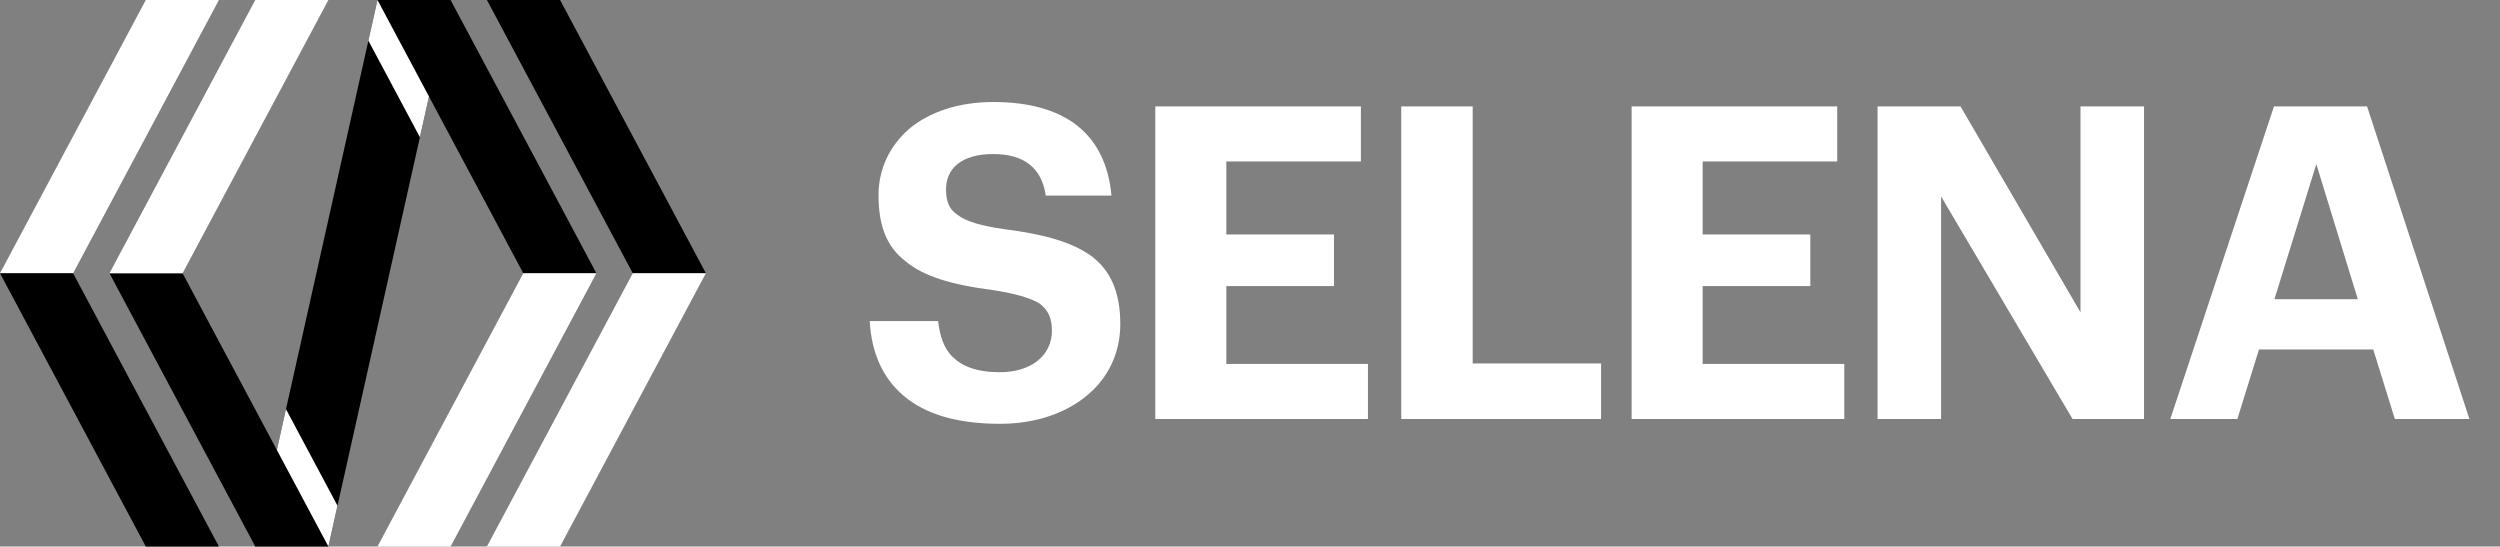 <svg width="430" height="94" viewBox="0 0 430 94" fill="none" xmlns="http://www.w3.org/2000/svg">
<rect x="0" y="0" width="430" height="94" fill="#808080" stroke="none"/>
<g clip-path="url(#clip0_313_16030)">
<path d="M64.928 0L43.908 93.999H56.481L77.501 5.44623e-07L64.928 0Z" fill="#797979" style="fill:#797979;fill:color(display-p3 0.474 0.474 0.474);fill-opacity:1;"/>
<path d="M77.501 5.44623e-07L64.928 0L63.361 6.99L72.224 23.599L77.501 5.44623e-07Z" fill="white" style="fill:white;fill-opacity:1;"/>
<path d="M49.186 70.371L43.91 93.999H56.483L58.05 86.98L49.186 70.371Z" fill="white" style="fill:white;fill-opacity:1;"/>
<path d="M96.332 5.45031e-07L83.75 0L108.839 47H121.411L96.332 5.45031e-07Z" fill="#797979" style="fill:#797979;fill:color(display-p3 0.474 0.474 0.474);fill-opacity:1;"/>
<path d="M121.411 47H108.839L83.75 94H96.332L121.411 47Z" fill="white" style="fill:white;fill-opacity:1;"/>
<path d="M77.501 5.4462e-07L64.928 0L90.007 47H102.579L77.501 5.4462e-07Z" fill="#797979" style="fill:#797979;fill:color(display-p3 0.474 0.474 0.474);fill-opacity:1;"/>
<path d="M102.579 47H90.007L64.928 94H77.501L102.579 47Z" fill="white" style="fill:white;fill-opacity:1;"/>
<path d="M31.403 47H18.83L43.909 94H56.482L31.403 47Z" fill="#797979" style="fill:#797979;fill:color(display-p3 0.474 0.474 0.474);fill-opacity:1;"/>
<path d="M56.482 5.44623e-07L43.909 0L18.83 47H31.403L56.482 5.44623e-07Z" fill="white" style="fill:white;fill-opacity:1;"/>
<path d="M37.652 5.44623e-07L25.079 0L0 47H12.572L37.652 5.44623e-07Z" fill="white" style="fill:white;fill-opacity:1;"/>
<path d="M12.572 47H0L25.079 94H37.652L12.572 47Z" fill="#797979" style="fill:#797979;fill:color(display-p3 0.474 0.474 0.474);fill-opacity:1;"/>
<path d="M171.975 72.894C164.463 72.894 159.075 71.164 155.433 68.081C151.79 64.998 149.893 60.636 149.59 55.222H161.352C161.655 57.628 162.262 59.884 163.856 61.388C165.449 62.968 167.953 64.02 171.975 64.02C177.439 64.02 180.929 61.087 180.929 56.876C180.929 54.771 180.322 53.342 178.805 52.214C177.211 51.236 174.631 50.484 170.685 49.883C163.704 48.98 158.847 47.551 155.736 44.919C152.473 42.438 151.107 38.753 151.107 33.564C151.107 28.977 153.08 24.991 156.495 22.059C159.91 19.276 164.842 17.547 170.837 17.547C183.054 17.547 190.187 22.886 191.173 33.639H179.867C179.184 28.827 176.073 26.495 170.837 26.495C165.373 26.495 162.717 28.977 162.717 32.587C162.717 34.467 163.173 35.971 164.69 36.948C166.132 38.076 168.636 38.828 172.81 39.43C179.412 40.257 184.344 41.611 187.683 44.017C191.022 46.499 192.691 50.259 192.691 55.748C192.691 60.561 190.718 64.847 187.152 67.856C183.585 70.939 178.349 72.894 171.975 72.894ZM198.712 18.299H234.073V27.774H210.929V40.332H229.444V49.206H210.929V62.592H235.287V72.067H198.712V18.299ZM241.01 18.299H253.303V62.516H275.385V72.067H241.01V18.299ZM280.641 18.299H316.002V27.774H292.858V40.332H311.374V49.206H292.858V62.592H317.217V72.067H280.641V18.299ZM322.94 18.299H337.206L357.846 53.718V18.299H368.773V72.067H356.48L333.867 33.79V72.067H322.94V18.299ZM391.124 18.299H407.135L424.74 72.067H411.915L408.197 60.11H388.544L384.825 72.067H373.291L391.124 18.299ZM391.2 51.462H405.541L398.408 28.225L391.2 51.462Z" fill="white" style="fill:white;fill-opacity:1;"/>
</g>
<defs>
<clipPath id="clip0_313_16030">
<rect width="430" height="94" fill="white" style="fill:white;fill-opacity:1;"/>
</clipPath>
</defs>
</svg>
